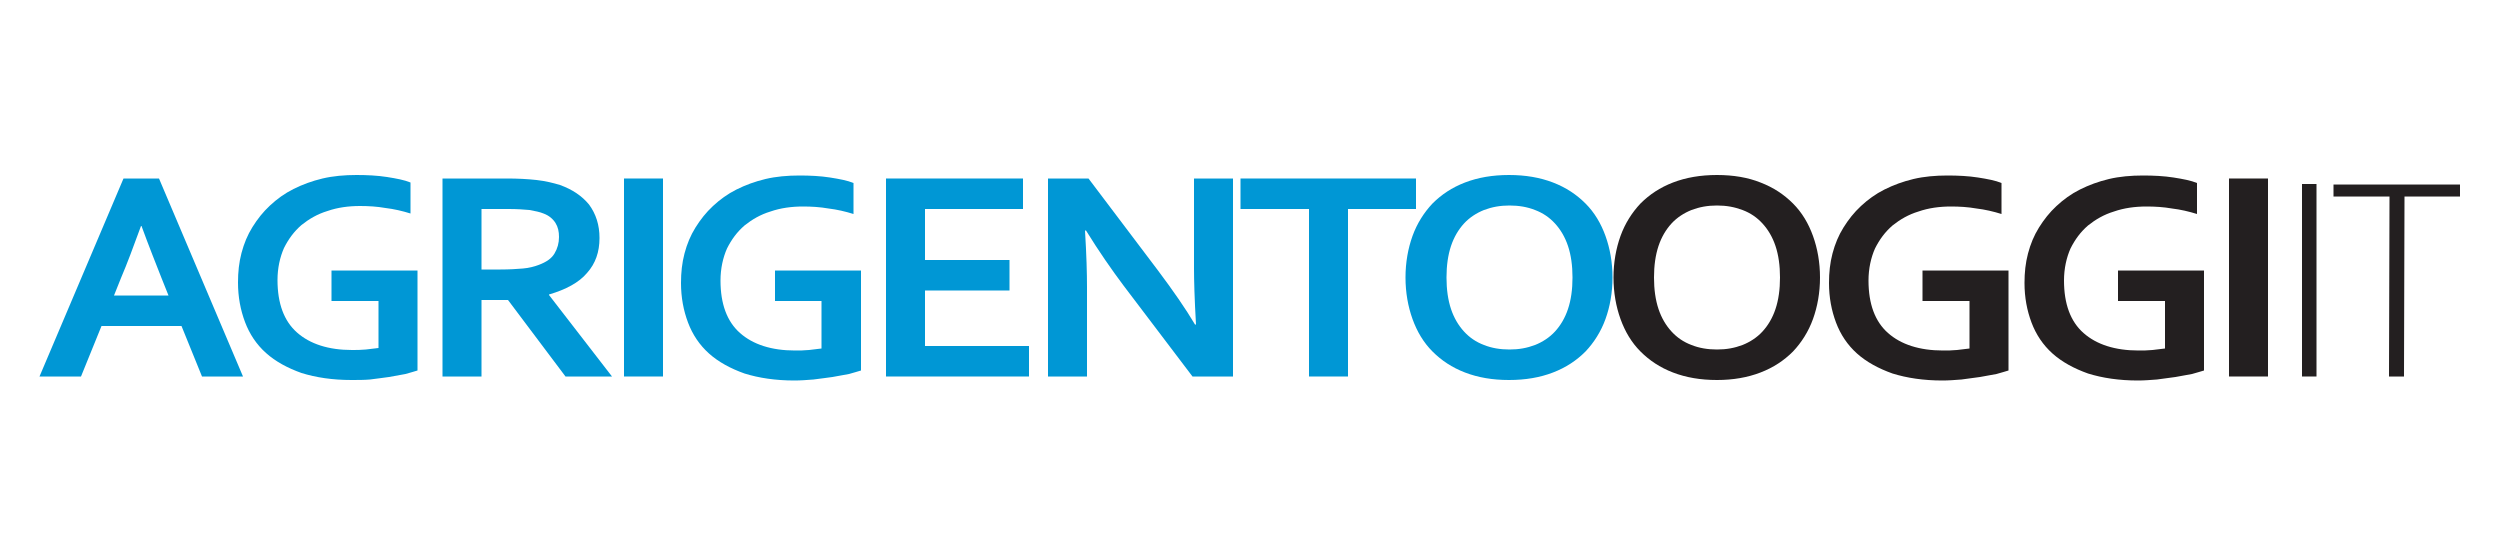 <?xml version="1.0" encoding="utf-8"?>
<!-- Generator: Adobe Illustrator 26.0.1, SVG Export Plug-In . SVG Version: 6.00 Build 0)  -->
<svg version="1.1" id="Livello_1" xmlns="http://www.w3.org/2000/svg" xmlns:xlink="http://www.w3.org/1999/xlink" x="0px" y="0px"
	 viewBox="0 0 500 111" style="enable-background:new 0 0 500 111;" xml:space="preserve">
<style type="text/css">
	.st0{fill:#0097D5;}
	.st1{fill:#231F20;}
</style>
<g>
	<g>
		<g>
			<g>
				<path class="st0" d="M36.3,65.2H20.3l-4.1,10.1H7.9l16.8-39.6h7.1l16.8,39.6h-8.2L36.3,65.2z M28.2,45.2
					c-1.5,4.1-2.8,7.6-4,10.4l-1.4,3.5h10.9l-1.4-3.5c-1.1-2.8-2.5-6.3-4-10.4H28.2z"/>
				<path class="st0" d="M75.8,60.2h-9.5v-6.1h17.2v20c-0.6,0.2-1.4,0.4-2.4,0.7c-1,0.2-2.1,0.4-3.3,0.6c-1.2,0.2-2.5,0.3-3.8,0.5
					C72.8,76,71.6,76,70.3,76c-3.8,0-7.1-0.5-10-1.4c-2.8-1-5.2-2.3-7.1-4c-1.9-1.7-3.3-3.8-4.2-6.2c-0.9-2.4-1.4-5-1.4-7.9
					c0-2.1,0.2-4,0.7-5.9c0.5-1.9,1.2-3.6,2.2-5.2c1-1.6,2.1-3,3.5-4.3c1.4-1.3,2.9-2.4,4.7-3.3c1.8-0.9,3.7-1.6,5.8-2.1
					c2.1-0.5,4.4-0.7,6.8-0.7c2.1,0,4.2,0.1,6.1,0.4c1.9,0.3,3.5,0.6,4.7,1.1v6.2c-1.6-0.5-3.3-0.9-5-1.1c-1.7-0.3-3.4-0.4-5.1-0.4
					c-2.3,0-4.5,0.3-6.5,1c-2,0.6-3.7,1.6-5.2,2.8c-1.5,1.3-2.6,2.8-3.5,4.6c-0.8,1.8-1.3,4-1.3,6.4c0,4.7,1.3,8.2,3.9,10.5
					c2.6,2.3,6.3,3.5,11,3.5c0.9,0,1.8,0,2.8-0.1c0.9-0.1,1.8-0.2,2.5-0.3V60.2z"/>
				<path class="st0" d="M119.9,47.6c0,2.8-0.8,5.1-2.5,7c-1.6,1.9-4.2,3.3-7.6,4.3V59l12.6,16.3h-9.3L101.6,60h-5.3v15.3h-7.8V35.7
					h12.9c2.1,0,4.1,0.1,5.9,0.3c1.8,0.2,3.4,0.6,4.7,1c2.5,0.9,4.4,2.2,5.8,3.9C119.2,42.8,119.9,45,119.9,47.6z M100.1,53.9
					c1.8,0,3.3-0.1,4.5-0.2c1.2-0.1,2.3-0.4,3.1-0.7c1.6-0.6,2.6-1.3,3.2-2.3c0.6-1,0.9-2.1,0.9-3.3c0-1.1-0.2-2-0.7-2.8
					c-0.5-0.8-1.3-1.5-2.4-1.9c-0.7-0.3-1.7-0.5-2.8-0.7c-1.1-0.1-2.5-0.2-4.1-0.2h-5.5v12.1H100.1z"/>
				<path class="st0" d="M124.8,75.3V35.7h7.8v39.6H124.8z"/>
				<path class="st0" d="M164.5,60.2H155v-6.1h17.2v20c-0.6,0.2-1.4,0.4-2.4,0.7c-1,0.2-2.1,0.4-3.3,0.6c-1.2,0.2-2.5,0.3-3.8,0.5
					c-1.3,0.1-2.6,0.2-3.8,0.2c-3.8,0-7.1-0.5-10-1.4c-2.8-1-5.2-2.3-7.1-4c-1.9-1.7-3.3-3.8-4.2-6.2c-0.9-2.4-1.4-5-1.4-7.9
					c0-2.1,0.2-4,0.7-5.9c0.5-1.9,1.2-3.6,2.2-5.2c1-1.6,2.1-3,3.5-4.3c1.4-1.3,2.9-2.4,4.7-3.3c1.8-0.9,3.7-1.6,5.8-2.1
					c2.1-0.5,4.4-0.7,6.8-0.7c2.1,0,4.2,0.1,6.1,0.4c1.9,0.3,3.5,0.6,4.7,1.1v6.2c-1.6-0.5-3.3-0.9-5-1.1c-1.7-0.3-3.4-0.4-5.1-0.4
					c-2.3,0-4.5,0.3-6.5,1c-2,0.6-3.7,1.6-5.2,2.8c-1.5,1.3-2.6,2.8-3.5,4.6c-0.8,1.8-1.3,4-1.3,6.4c0,4.7,1.3,8.2,3.9,10.5
					c2.6,2.3,6.3,3.5,11,3.5c0.9,0,1.8,0,2.8-0.1c0.9-0.1,1.8-0.2,2.5-0.3V60.2z"/>
				<path class="st0" d="M185,69.2h20.8v6.1h-28.6V35.7h27.4v6.1H185V52h16.9v6.1H185V69.2z"/>
				<path class="st0" d="M231.6,54.1c3,4,5.5,7.6,7.4,10.8h0.2c-0.3-5.1-0.4-8.9-0.4-11.2V35.7h7.8v39.6h-8.1l-13.8-18.2
					c-2.4-3.2-4.9-6.8-7.5-11h-0.2c0.3,4.9,0.4,8.6,0.4,11.3v17.9h-7.8V35.7h8.1L231.6,54.1z"/>
				<path class="st0" d="M269.6,75.3h-7.8V41.8h-13.7v-6.1h35.1v6.1h-13.6V75.3z"/>
				<path class="st0" d="M322.5,55.5c0,3-0.5,5.8-1.4,8.3c-0.9,2.5-2.3,4.7-4,6.5c-1.8,1.8-3.9,3.2-6.5,4.2c-2.6,1-5.5,1.5-8.8,1.5
					c-3.3,0-6.2-0.5-8.8-1.5c-2.6-1-4.7-2.4-6.5-4.2c-1.8-1.8-3.1-4-4-6.5c-0.9-2.5-1.4-5.3-1.4-8.3s0.5-5.8,1.4-8.3
					c0.9-2.5,2.3-4.7,4-6.5c1.8-1.8,3.9-3.2,6.5-4.2s5.5-1.5,8.8-1.5c3.3,0,6.2,0.5,8.8,1.5s4.7,2.4,6.5,4.2c1.8,1.8,3.1,4,4,6.5
					C322,49.7,322.5,52.5,322.5,55.5z M314.5,55.5c0-2.4-0.3-4.5-0.9-6.3c-0.6-1.8-1.5-3.3-2.6-4.5c-1.1-1.2-2.4-2.1-4-2.7
					c-1.5-0.6-3.2-0.9-5.1-0.9s-3.5,0.3-5.1,0.9c-1.5,0.6-2.9,1.5-4,2.7c-1.1,1.2-2,2.7-2.6,4.5c-0.6,1.8-0.9,3.9-0.9,6.3
					c0,2.4,0.3,4.5,0.9,6.3c0.6,1.8,1.5,3.3,2.6,4.5c1.1,1.2,2.4,2.1,4,2.7c1.5,0.6,3.2,0.9,5.1,0.9s3.5-0.3,5.1-0.9
					c1.5-0.6,2.9-1.5,4-2.7c1.1-1.2,2-2.7,2.6-4.5C314.2,60,314.5,57.9,314.5,55.5z"/>
			</g>
			<g>
				<path class="st1" d="M364,55.5c0,3-0.5,5.8-1.4,8.3s-2.3,4.7-4,6.5c-1.8,1.8-3.9,3.2-6.5,4.2c-2.6,1-5.5,1.5-8.7,1.5
					c-3.3,0-6.2-0.5-8.8-1.5c-2.6-1-4.7-2.4-6.5-4.2c-1.8-1.8-3.1-4-4-6.5c-0.9-2.5-1.4-5.3-1.4-8.3s0.5-5.8,1.4-8.3
					c0.9-2.5,2.3-4.7,4-6.5c1.8-1.8,3.9-3.2,6.5-4.2c2.6-1,5.5-1.5,8.8-1.5c3.3,0,6.2,0.5,8.7,1.5c2.6,1,4.7,2.4,6.5,4.2
					c1.8,1.8,3.1,4,4,6.5S364,52.5,364,55.5z M356,55.5c0-2.4-0.3-4.5-0.9-6.3c-0.6-1.8-1.5-3.3-2.6-4.5c-1.1-1.2-2.4-2.1-4-2.7
					s-3.2-0.9-5.1-0.9s-3.5,0.3-5.1,0.9c-1.5,0.6-2.9,1.5-4,2.7c-1.1,1.2-2,2.7-2.6,4.5c-0.6,1.8-0.9,3.9-0.9,6.3
					c0,2.4,0.3,4.5,0.9,6.3c0.6,1.8,1.5,3.3,2.6,4.5c1.1,1.2,2.4,2.1,4,2.7c1.5,0.6,3.2,0.9,5.1,0.9s3.5-0.3,5.1-0.9
					c1.5-0.6,2.9-1.5,4-2.7c1.1-1.2,2-2.7,2.6-4.5C355.7,60,356,57.9,356,55.5z"/>
				<path class="st1" d="M394,60.2h-9.5v-6.1h17.2v20c-0.6,0.2-1.4,0.4-2.4,0.7c-1,0.2-2.1,0.4-3.3,0.6c-1.2,0.2-2.5,0.3-3.7,0.5
					c-1.3,0.1-2.6,0.2-3.8,0.2c-3.8,0-7.1-0.5-10-1.4c-2.8-1-5.2-2.3-7.1-4c-1.9-1.7-3.3-3.8-4.2-6.2c-0.9-2.4-1.4-5-1.4-7.9
					c0-2.1,0.2-4,0.7-5.9c0.5-1.9,1.2-3.6,2.2-5.2c1-1.6,2.1-3,3.5-4.3c1.4-1.3,2.9-2.4,4.7-3.3c1.8-0.9,3.7-1.6,5.8-2.1
					c2.1-0.5,4.4-0.7,6.8-0.7c2.1,0,4.2,0.1,6.1,0.4c1.9,0.3,3.5,0.6,4.7,1.1v6.2c-1.6-0.5-3.3-0.9-5-1.1c-1.7-0.3-3.4-0.4-5.1-0.4
					c-2.3,0-4.5,0.3-6.5,1c-2,0.6-3.7,1.6-5.2,2.8c-1.5,1.3-2.6,2.8-3.5,4.6c-0.8,1.8-1.3,4-1.3,6.4c0,4.7,1.3,8.2,3.9,10.5
					c2.6,2.3,6.3,3.5,11,3.5c0.9,0,1.8,0,2.8-0.1c0.9-0.1,1.8-0.2,2.5-0.3V60.2z"/>
				<path class="st1" d="M433.1,60.2h-9.5v-6.1h17.2v20c-0.6,0.2-1.4,0.4-2.4,0.7c-1,0.2-2.1,0.4-3.3,0.6c-1.2,0.2-2.5,0.3-3.7,0.5
					c-1.3,0.1-2.6,0.2-3.8,0.2c-3.8,0-7.1-0.5-10-1.4c-2.8-1-5.2-2.3-7.1-4c-1.9-1.7-3.3-3.8-4.2-6.2c-0.9-2.4-1.4-5-1.4-7.9
					c0-2.1,0.2-4,0.7-5.9c0.5-1.9,1.2-3.6,2.2-5.2c1-1.6,2.1-3,3.5-4.3c1.4-1.3,2.9-2.4,4.7-3.3c1.8-0.9,3.7-1.6,5.8-2.1
					c2.1-0.5,4.4-0.7,6.8-0.7c2.1,0,4.2,0.1,6.1,0.4c1.9,0.3,3.5,0.6,4.7,1.1v6.2c-1.6-0.5-3.3-0.9-5-1.1c-1.7-0.3-3.4-0.4-5.1-0.4
					c-2.3,0-4.5,0.3-6.5,1c-2,0.6-3.7,1.6-5.2,2.8c-1.5,1.3-2.6,2.8-3.5,4.6c-0.8,1.8-1.3,4-1.3,6.4c0,4.7,1.3,8.2,3.9,10.5
					c2.6,2.3,6.3,3.5,11,3.5c0.9,0,1.8,0,2.8-0.1c0.9-0.1,1.8-0.2,2.5-0.3V60.2z"/>
				<path class="st1" d="M445.8,75.3V35.7h7.8v39.6H445.8z"/>
			</g>
		</g>
		<g>
			<path class="st1" d="M460.4,75.3V36.8h2.9v38.5H460.4z"/>
			<path class="st1" d="M492.1,39.3h-11.2l-0.1,36h-3l0.1-36h-11.2v-2.4h25.3V39.3z"/>
		</g>
	</g>
</g>
</svg>
